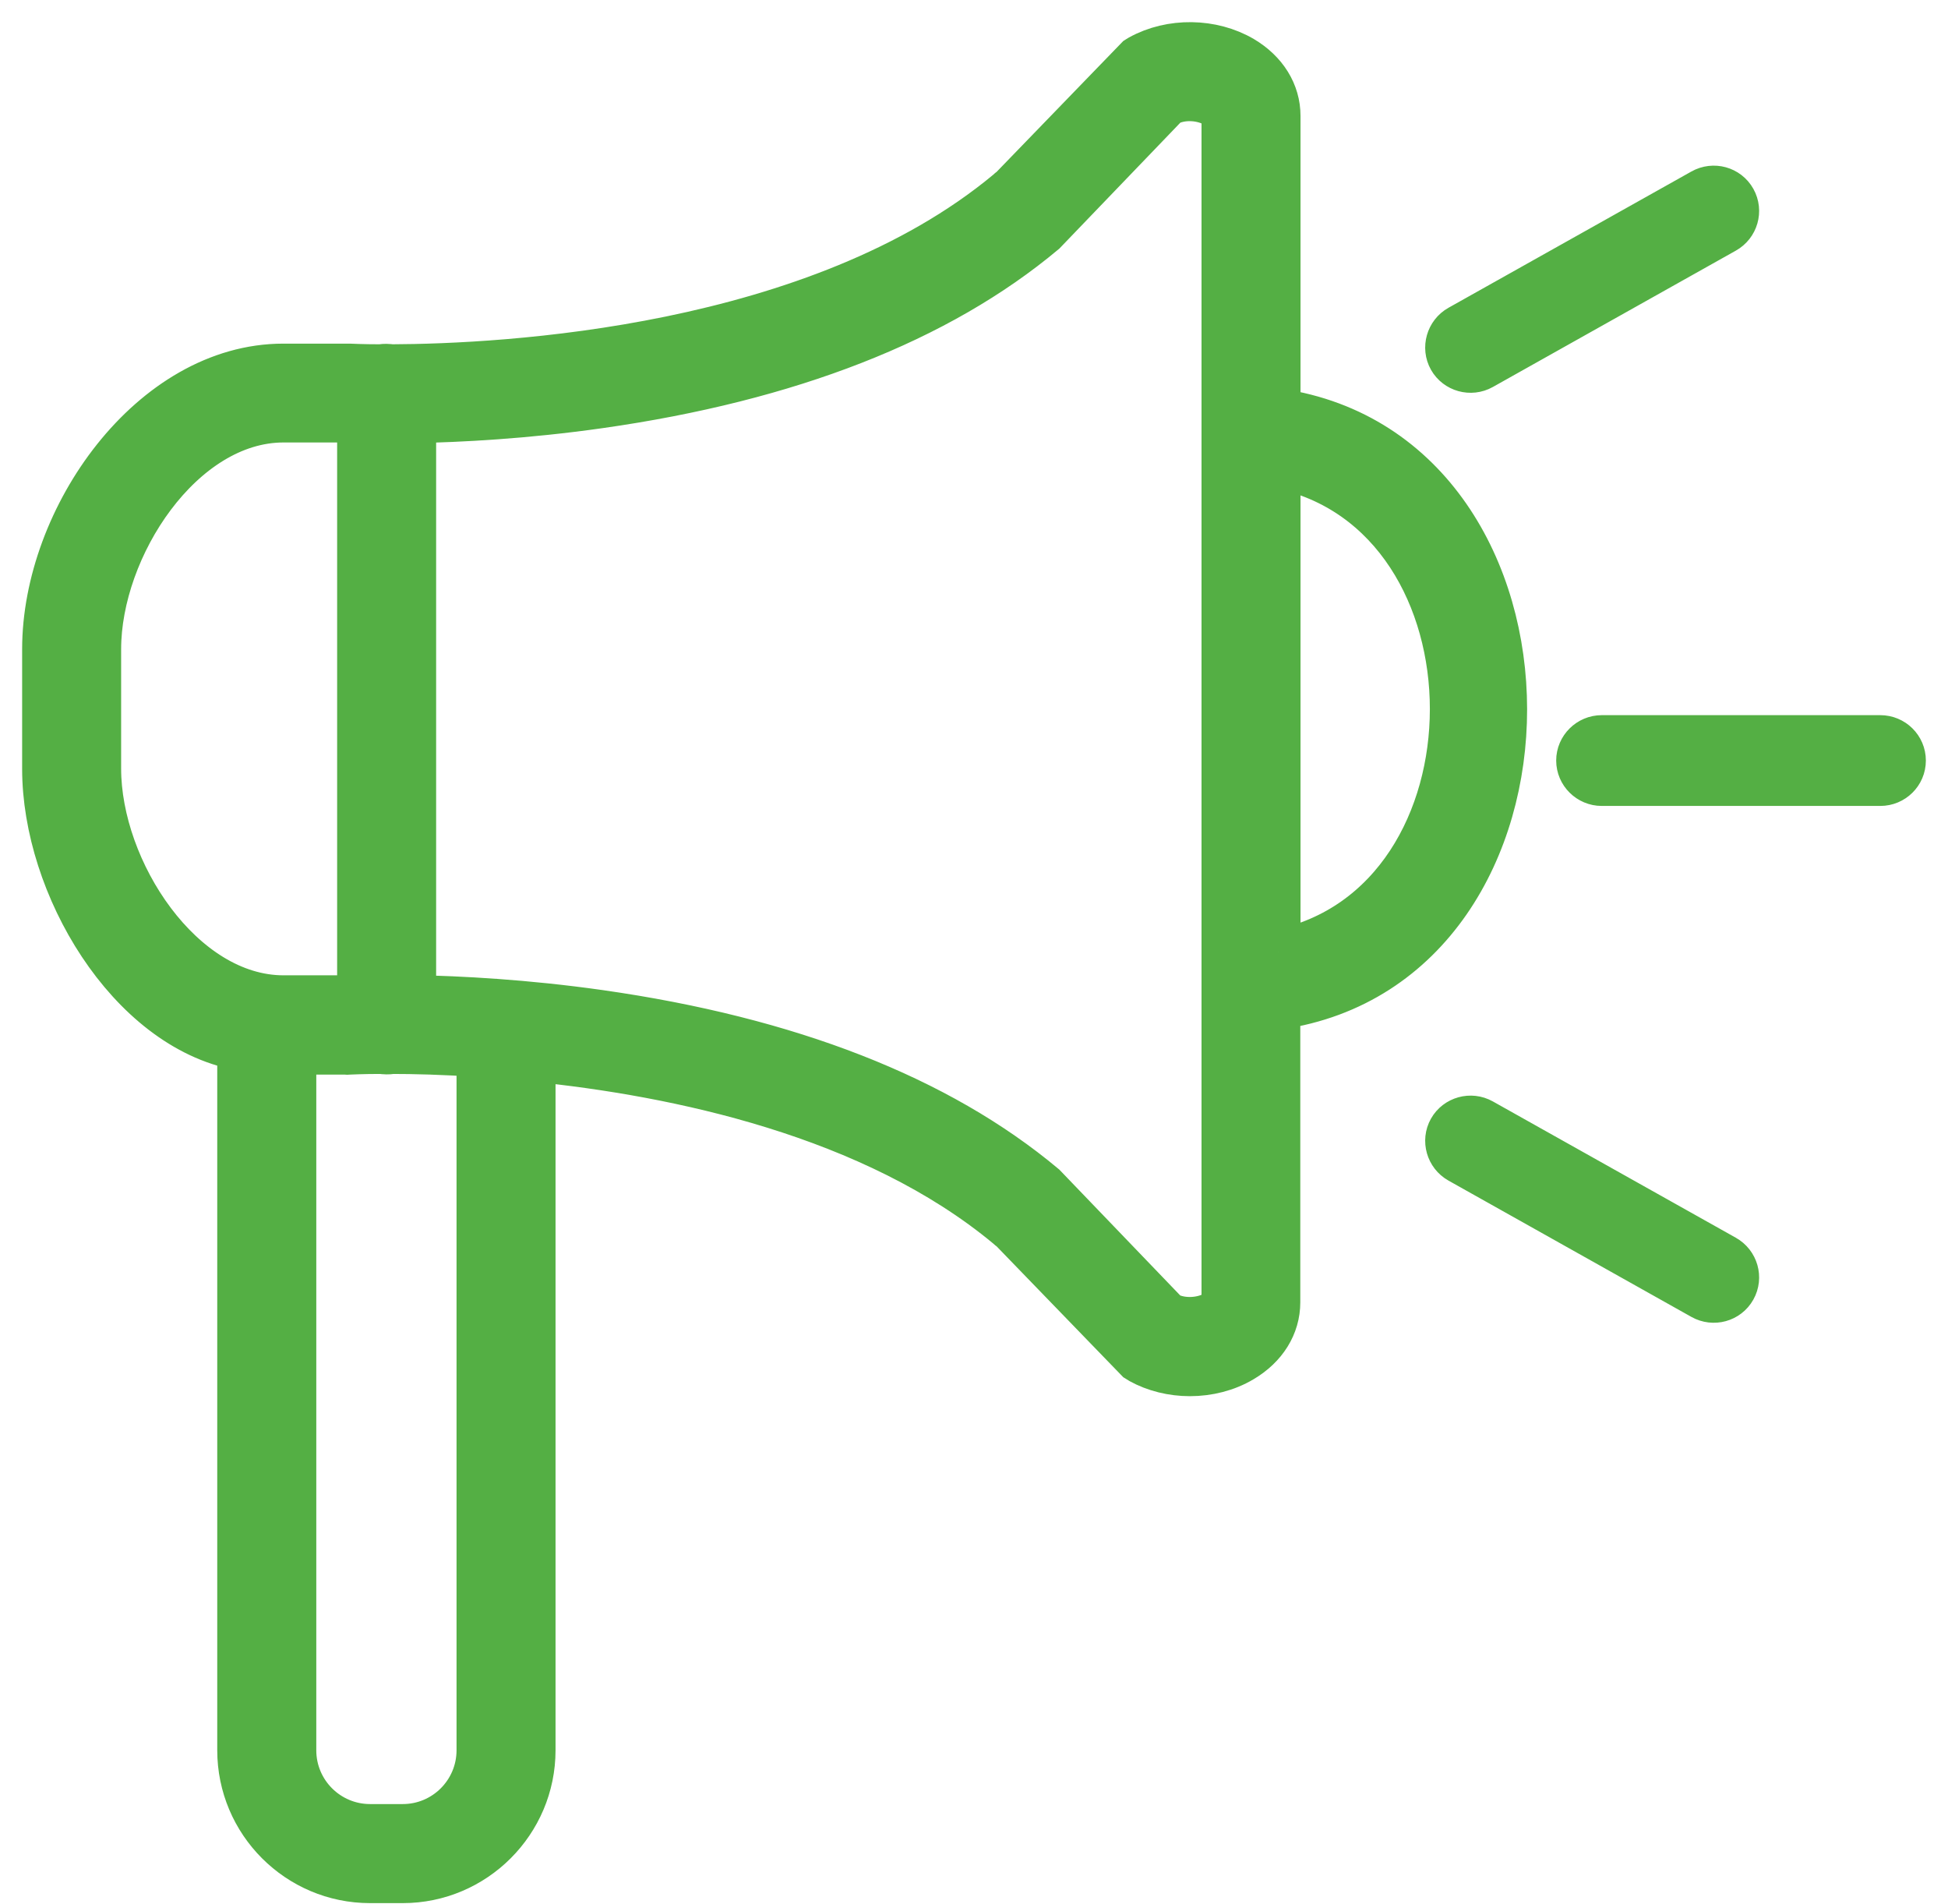 <svg width="44" height="43" viewBox="0 0 44 43" fill="none" xmlns="http://www.w3.org/2000/svg">
<path d="M28.875 21.498V10.529C34.104 11.595 34.104 20.427 28.875 21.493M27.639 29.409C27.639 29.518 27.499 29.613 27.439 29.648C27.175 29.802 26.726 29.857 26.367 29.673L23.585 26.778C21.202 24.784 17.822 23.463 13.544 22.854C11.859 22.615 10.378 22.54 9.351 22.52V9.507C10.383 9.487 11.864 9.412 13.544 9.173C17.822 8.565 21.202 7.243 23.585 5.249L26.367 2.354C26.726 2.165 27.175 2.225 27.439 2.379C27.499 2.414 27.639 2.509 27.639 2.619V29.409ZM10.812 39.525C10.812 40.472 10.044 41.24 9.097 41.24H8.359C7.412 41.24 6.644 40.472 6.644 39.525V23.767H7.786C7.825 23.772 7.86 23.772 7.9 23.767C7.915 23.767 8.174 23.752 8.613 23.752C8.648 23.757 8.688 23.762 8.728 23.762C8.768 23.762 8.808 23.762 8.843 23.752C9.341 23.752 10.014 23.767 10.812 23.822V39.525ZM2.236 17.362V14.66C2.236 12.362 4.106 9.492 6.405 9.492H7.87C7.87 9.492 7.905 9.492 7.925 9.492C7.97 9.492 8.035 9.492 8.115 9.497V22.52C8.035 22.52 7.97 22.525 7.925 22.525C7.905 22.525 7.89 22.525 7.87 22.525H6.405C4.106 22.525 2.236 19.656 2.236 17.357M28.875 9.278V2.619C28.875 2.09 28.581 1.617 28.067 1.312C27.38 0.909 26.447 0.894 25.744 1.283C25.729 1.293 25.709 1.302 25.694 1.312L22.843 4.257C22.812 4.277 22.783 4.302 22.758 4.327C18.46 7.901 11.385 8.265 8.843 8.275C8.803 8.27 8.768 8.265 8.728 8.265C8.688 8.265 8.653 8.265 8.613 8.275C8.169 8.275 7.915 8.26 7.9 8.26C7.86 8.26 7.825 8.26 7.786 8.26H6.4C3.423 8.26 1 11.684 1 14.66V17.362C1 20 2.905 23.203 5.407 23.672V39.525C5.407 41.151 6.729 42.477 8.359 42.477H9.097C10.722 42.477 12.048 41.151 12.048 39.525V23.926C15.279 24.25 19.716 25.173 22.758 27.701C22.783 27.725 22.812 27.75 22.843 27.77L25.694 30.715C25.694 30.715 25.724 30.735 25.744 30.745C26.083 30.934 26.482 31.029 26.876 31.029C27.295 31.029 27.713 30.924 28.062 30.715C28.576 30.411 28.87 29.937 28.87 29.409V22.75C35.706 21.759 35.696 10.275 28.87 9.273" fill="#54AF44"/>
<path d="M42.471 16.65H36.179C35.889 16.65 35.65 16.887 35.65 17.175C35.65 17.463 35.889 17.7 36.179 17.7H42.471C42.761 17.7 43 17.467 43 17.175C43 16.883 42.761 16.65 42.471 16.65Z" fill="#54AF44"/>
<path d="M38.449 4.309L32.961 7.387C32.708 7.529 32.616 7.853 32.757 8.104C32.898 8.355 33.222 8.445 33.475 8.303L38.963 5.224C39.216 5.083 39.31 4.763 39.167 4.508C39.024 4.253 38.702 4.167 38.449 4.309Z" fill="#54AF44"/>
<path d="M38.449 29.303L32.961 26.224C32.708 26.082 32.616 25.759 32.757 25.508C32.898 25.257 33.222 25.167 33.475 25.309L38.963 28.387C39.216 28.529 39.31 28.849 39.167 29.104C39.024 29.359 38.702 29.445 38.449 29.303Z" fill="#54AF44"/>
<path d="M28.875 21.498V10.529C34.104 11.595 34.104 20.427 28.875 21.493M2.236 17.362V14.66C2.236 12.362 4.106 9.492 6.405 9.492H7.87C7.87 9.492 7.905 9.492 7.925 9.492C7.97 9.492 8.035 9.492 8.115 9.497V22.52C8.035 22.52 7.97 22.525 7.925 22.525C7.905 22.525 7.89 22.525 7.87 22.525H6.405C4.106 22.525 2.236 19.656 2.236 17.357M28.875 9.278V2.619C28.875 2.09 28.581 1.617 28.067 1.312C27.38 0.909 26.447 0.894 25.744 1.283C25.729 1.293 25.709 1.302 25.694 1.312L22.843 4.257C22.812 4.277 22.783 4.302 22.758 4.327C18.46 7.901 11.385 8.265 8.843 8.275C8.803 8.27 8.768 8.265 8.728 8.265C8.688 8.265 8.653 8.265 8.613 8.275C8.169 8.275 7.915 8.26 7.9 8.26C7.86 8.26 7.825 8.26 7.786 8.26H6.4C3.423 8.26 1 11.684 1 14.66V17.362C1 20 2.905 23.203 5.407 23.672V39.525C5.407 41.151 6.729 42.477 8.359 42.477H9.097C10.722 42.477 12.048 41.151 12.048 39.525V23.926C15.279 24.25 19.716 25.173 22.758 27.701C22.783 27.725 22.812 27.75 22.843 27.77L25.694 30.715C25.694 30.715 25.724 30.735 25.744 30.745C26.083 30.934 26.482 31.029 26.876 31.029C27.295 31.029 27.713 30.924 28.062 30.715C28.576 30.411 28.87 29.937 28.87 29.409V22.75C35.706 21.759 35.696 10.275 28.87 9.273M27.639 29.409C27.639 29.518 27.499 29.613 27.439 29.648C27.175 29.802 26.726 29.857 26.367 29.673L23.585 26.778C21.202 24.784 17.822 23.463 13.544 22.854C11.859 22.615 10.378 22.54 9.351 22.52V9.507C10.383 9.487 11.864 9.412 13.544 9.173C17.822 8.565 21.202 7.243 23.585 5.249L26.367 2.354C26.726 2.165 27.175 2.225 27.439 2.379C27.499 2.414 27.639 2.509 27.639 2.619V29.409ZM10.812 39.525C10.812 40.472 10.044 41.24 9.097 41.24H8.359C7.412 41.24 6.644 40.472 6.644 39.525V23.767H7.786C7.825 23.772 7.86 23.772 7.9 23.767C7.915 23.767 8.174 23.752 8.613 23.752C8.648 23.757 8.688 23.762 8.728 23.762C8.768 23.762 8.808 23.762 8.843 23.752C9.341 23.752 10.014 23.767 10.812 23.822V39.525ZM42.471 16.65H36.179C35.889 16.65 35.65 16.887 35.65 17.175C35.65 17.463 35.889 17.7 36.179 17.7H42.471C42.761 17.7 43 17.467 43 17.175C43 16.883 42.761 16.65 42.471 16.65ZM38.449 4.309L32.961 7.387C32.708 7.529 32.616 7.853 32.757 8.104C32.898 8.355 33.222 8.445 33.475 8.303L38.963 5.224C39.216 5.083 39.31 4.763 39.167 4.508C39.024 4.253 38.702 4.167 38.449 4.309ZM38.449 29.303L32.961 26.224C32.708 26.082 32.616 25.759 32.757 25.508C32.898 25.257 33.222 25.167 33.475 25.309L38.963 28.387C39.216 28.529 39.31 28.849 39.167 29.104C39.024 29.359 38.702 29.445 38.449 29.303Z" stroke="#54AF44"/>
</svg>

